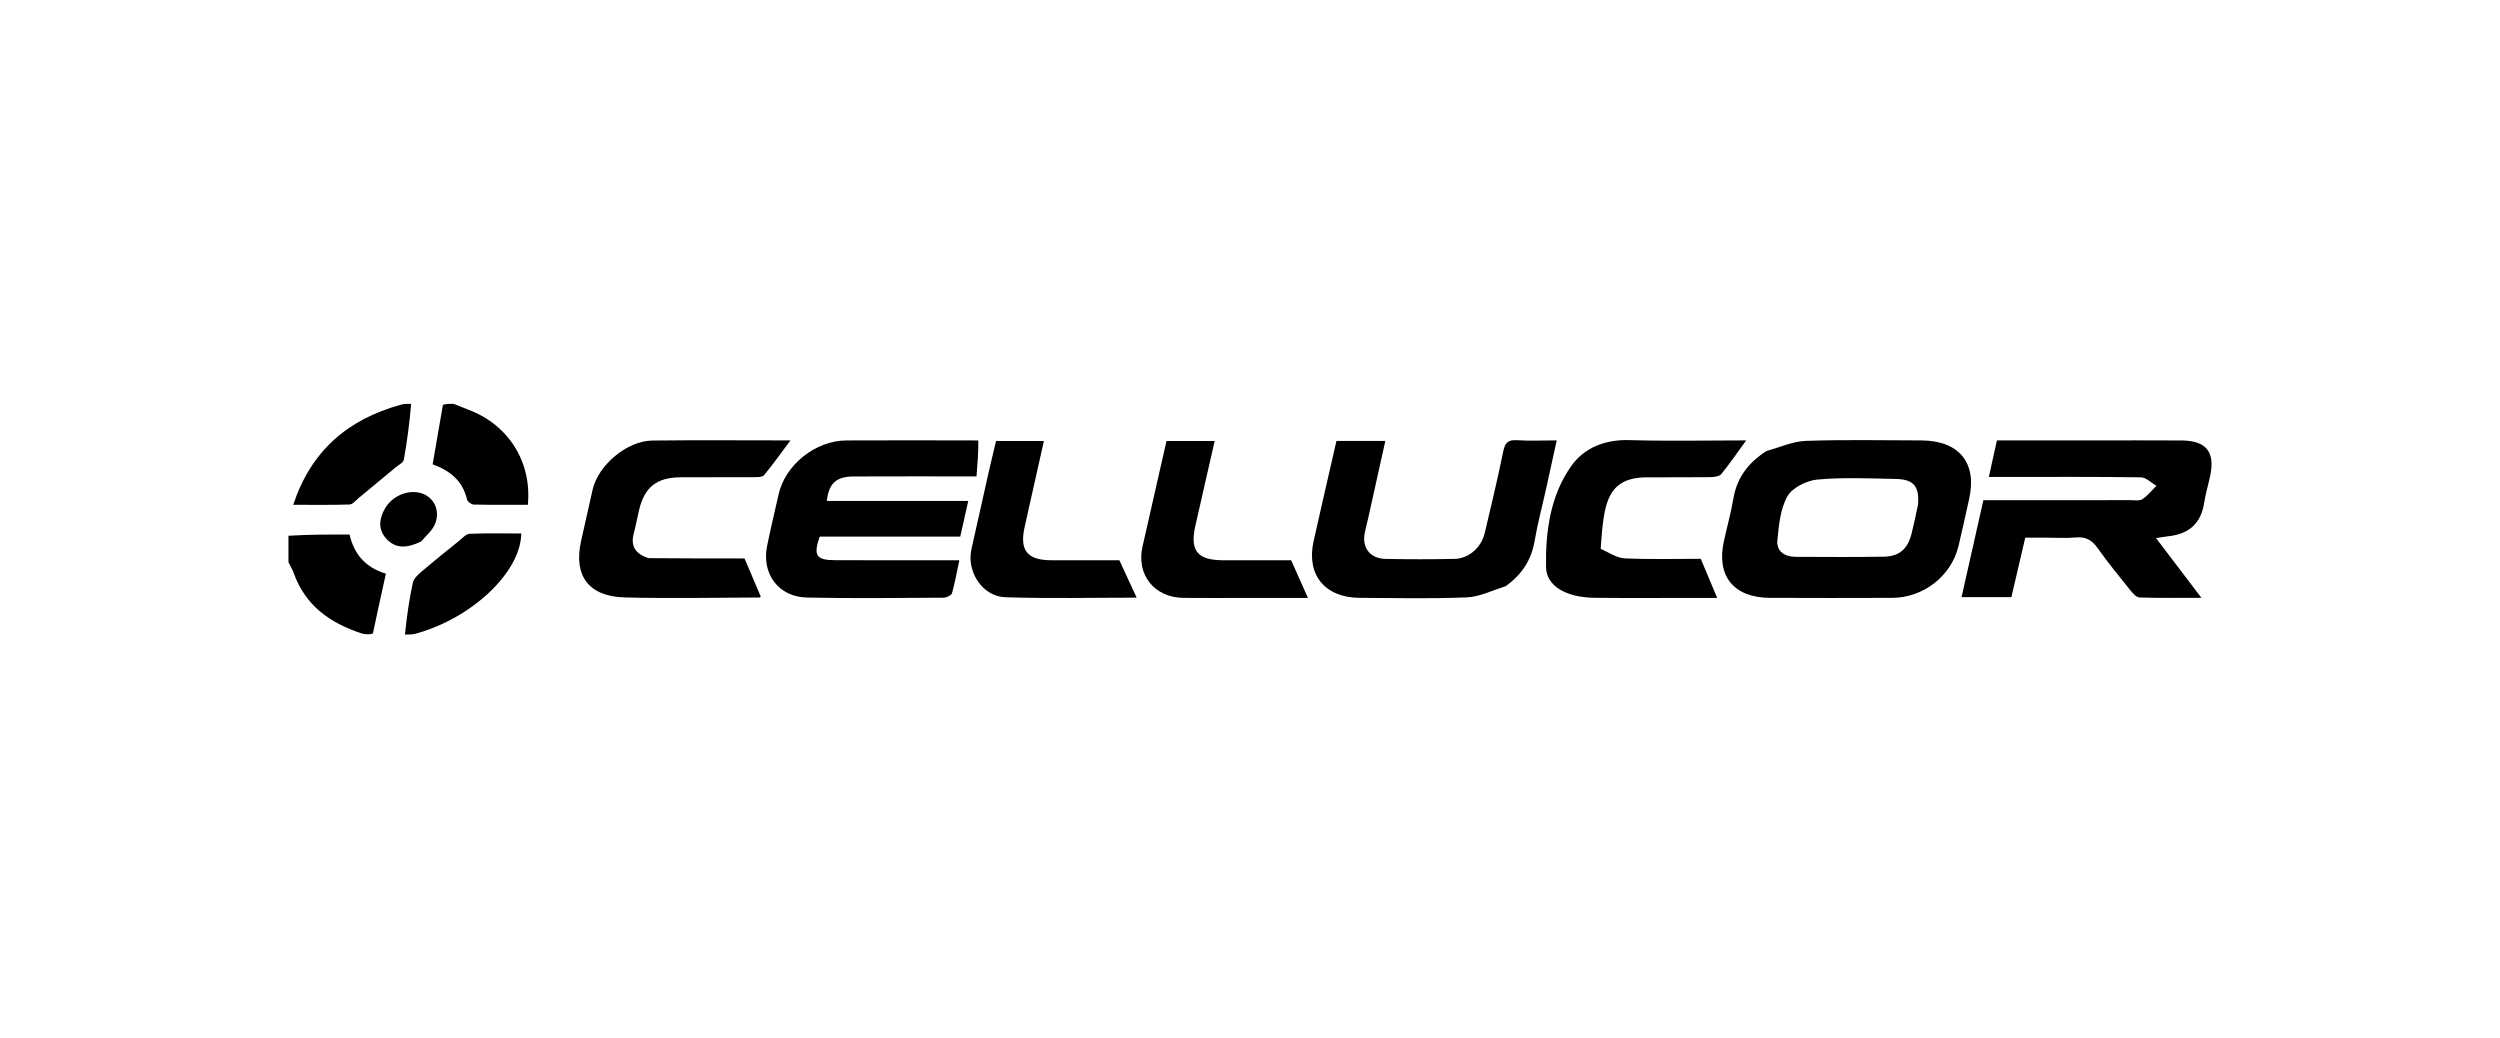 <svg width="130" height="54" viewBox="0 0 130 54" fill="none" xmlns="http://www.w3.org/2000/svg">
<path d="M21.057 32.998C21.149 32.098 21.274 31.192 21.467 30.301C21.516 30.075 21.755 29.866 21.95 29.699C22.581 29.16 23.229 28.641 23.875 28.121C24.046 27.983 24.23 27.766 24.416 27.758C25.311 27.72 26.208 27.741 27.105 27.741C27.082 29.759 24.526 32.155 21.613 32.952C21.428 32.998 21.272 32.998 21.057 32.998Z" fill="black"/>
<path d="M21.38 20.998C21.297 21.968 21.173 22.94 20.999 23.903C20.971 24.057 20.727 24.177 20.575 24.303C19.939 24.834 19.3 25.362 18.66 25.888C18.506 26.014 18.347 26.227 18.184 26.233C17.241 26.266 16.296 26.249 15.248 26.249C16.175 23.452 18.059 21.822 20.831 21.047C21.009 20.998 21.165 20.998 21.38 20.998Z" fill="black"/>
<path d="M15 27.859C16.037 27.794 17.074 27.794 18.178 27.794C18.392 28.741 18.931 29.487 20.067 29.831C19.839 30.863 19.615 31.873 19.39 32.941C19.234 32.998 19.078 32.998 18.844 32.95C17.122 32.394 15.867 31.462 15.273 29.798C15.204 29.604 15.092 29.425 15 29.239C15 28.801 15 28.363 15 27.859Z" fill="black"/>
<path d="M23.576 20.998C23.87 21.099 24.102 21.211 24.342 21.3C26.424 22.072 27.665 24.005 27.447 26.249C26.517 26.249 25.575 26.259 24.634 26.237C24.511 26.234 24.311 26.087 24.285 25.975C24.069 25.032 23.439 24.488 22.497 24.144C22.669 23.133 22.842 22.121 23.032 21.053C23.205 20.998 23.361 20.998 23.576 20.998Z" fill="black"/>
<path d="M91.85 23.457C92.567 23.254 93.233 22.948 93.909 22.925C95.905 22.857 97.905 22.897 99.904 22.902C101.869 22.908 102.815 24.062 102.398 25.935C102.215 26.757 102.039 27.581 101.841 28.4C101.466 29.954 100.015 31.085 98.389 31.089C96.269 31.095 94.148 31.099 92.028 31.088C90.16 31.078 89.25 29.961 89.636 28.171C89.799 27.419 90.008 26.674 90.138 25.916C90.32 24.844 90.905 24.066 91.85 23.457ZM99.738 26.236C99.809 25.291 99.519 24.925 98.585 24.906C97.224 24.878 95.854 24.814 94.504 24.937C93.945 24.988 93.201 25.358 92.946 25.808C92.573 26.463 92.501 27.315 92.424 28.095C92.368 28.663 92.793 28.953 93.365 28.955C94.897 28.96 96.429 28.975 97.961 28.947C98.769 28.932 99.197 28.547 99.397 27.765C99.516 27.299 99.612 26.828 99.738 26.236Z" fill="black"/>
<path d="M106.337 27.958C105.976 27.958 105.685 27.958 105.313 27.958C105.073 28.986 104.836 30.005 104.592 31.052C103.739 31.052 102.922 31.052 102.001 31.052C102.379 29.371 102.751 27.72 103.135 26.01C104.602 26.01 106.035 26.01 107.469 26.01C108.565 26.01 109.662 26.012 110.759 26.008C110.977 26.008 111.244 26.059 111.403 25.956C111.681 25.778 111.894 25.498 112.134 25.261C111.866 25.108 111.6 24.827 111.33 24.822C109.015 24.787 106.699 24.801 104.384 24.801C104.094 24.801 103.805 24.801 103.42 24.801C103.566 24.141 103.698 23.547 103.84 22.901C105.473 22.901 107.077 22.901 108.682 22.901C110.266 22.901 111.85 22.895 113.434 22.904C114.728 22.912 115.196 23.501 114.927 24.755C114.826 25.226 114.687 25.69 114.613 26.164C114.447 27.224 113.817 27.77 112.762 27.884C112.577 27.905 112.393 27.939 112.113 27.981C112.899 29.015 113.638 29.987 114.474 31.087C113.314 31.087 112.284 31.104 111.255 31.069C111.089 31.063 110.901 30.848 110.774 30.69C110.198 29.974 109.615 29.262 109.085 28.513C108.79 28.094 108.467 27.898 107.942 27.948C107.434 27.995 106.919 27.958 106.337 27.958Z" fill="black"/>
<path d="M50.871 22.903C50.882 23.516 50.831 24.126 50.778 24.773C48.564 24.773 46.472 24.766 44.379 24.776C43.483 24.781 43.094 25.141 42.996 26.047C44.214 26.047 45.426 26.047 46.638 26.047C47.852 26.047 49.066 26.047 50.351 26.047C50.203 26.7 50.073 27.28 49.933 27.903C47.464 27.903 45.034 27.903 42.624 27.903C42.283 28.892 42.439 29.126 43.431 29.13C45.547 29.139 47.664 29.133 49.885 29.133C49.754 29.749 49.658 30.307 49.502 30.848C49.469 30.961 49.212 31.079 49.059 31.08C46.696 31.093 44.331 31.123 41.969 31.073C40.485 31.041 39.596 29.845 39.888 28.393C40.069 27.497 40.286 26.609 40.485 25.716C40.827 24.177 42.392 22.912 44.013 22.903C46.278 22.89 48.544 22.9 50.871 22.903Z" fill="black"/>
<path d="M78.294 30.482C77.59 30.706 76.934 31.036 76.265 31.064C74.416 31.14 72.561 31.098 70.708 31.088C68.889 31.078 67.918 29.885 68.307 28.141C68.693 26.407 69.097 24.678 69.496 22.929C70.341 22.929 71.14 22.929 72.037 22.929C71.737 24.282 71.444 25.607 71.149 26.931C71.092 27.189 71.02 27.445 70.967 27.704C70.812 28.478 71.24 29.046 72.044 29.063C73.238 29.088 74.433 29.086 75.627 29.063C76.38 29.049 77.029 28.475 77.21 27.703C77.541 26.297 77.88 24.892 78.168 23.478C78.257 23.041 78.4 22.86 78.872 22.891C79.525 22.933 80.183 22.901 80.949 22.901C80.76 23.765 80.585 24.573 80.406 25.38C80.203 26.297 79.957 27.206 79.8 28.13C79.632 29.117 79.144 29.874 78.294 30.482Z" fill="black"/>
<path d="M33.729 29.023C35.445 29.039 37.101 29.039 38.716 29.039C39.008 29.726 39.276 30.357 39.555 31.012C39.561 31.005 39.532 31.07 39.503 31.07C37.162 31.077 34.82 31.127 32.481 31.066C30.605 31.017 29.818 29.935 30.214 28.142C30.412 27.248 30.612 26.355 30.816 25.463C31.107 24.188 32.6 22.923 33.924 22.908C36.311 22.881 38.698 22.901 41.103 22.901C40.639 23.523 40.208 24.133 39.733 24.707C39.643 24.816 39.377 24.811 39.191 24.813C37.923 24.821 36.655 24.811 35.387 24.819C34.144 24.827 33.509 25.337 33.23 26.53C33.137 26.929 33.063 27.332 32.958 27.728C32.783 28.384 33.022 28.803 33.729 29.023Z" fill="black"/>
<path d="M83.236 28.536C83.677 28.746 84.084 29.018 84.502 29.036C85.837 29.094 87.175 29.058 88.439 29.058C88.734 29.76 88.998 30.389 89.293 31.091C89.007 31.091 88.705 31.091 88.403 31.091C86.575 31.091 84.747 31.105 82.919 31.086C81.493 31.07 80.411 30.508 80.394 29.491C80.363 27.649 80.612 25.767 81.717 24.217C82.389 23.275 83.473 22.849 84.73 22.886C86.744 22.944 88.761 22.901 90.801 22.901C90.354 23.515 89.957 24.102 89.508 24.649C89.403 24.777 89.126 24.809 88.928 24.812C87.831 24.827 86.734 24.813 85.638 24.821C84.352 24.83 83.712 25.327 83.454 26.579C83.325 27.204 83.287 27.847 83.236 28.536Z" fill="black"/>
<path d="M64.902 31.092C63.731 31.092 62.634 31.102 61.536 31.09C60.02 31.073 59.078 29.878 59.411 28.42C59.829 26.591 60.243 24.761 60.658 22.932C61.505 22.932 62.302 22.932 63.163 22.932C62.822 24.427 62.49 25.878 62.161 27.331C61.864 28.639 62.259 29.131 63.612 29.134C64.805 29.136 65.998 29.134 67.139 29.134C67.431 29.789 67.702 30.396 68.013 31.092C66.994 31.092 65.984 31.092 64.902 31.092Z" fill="black"/>
<path d="M51.459 24.34C51.576 23.84 51.682 23.398 51.794 22.933C52.617 22.933 53.411 22.933 54.282 22.933C53.943 24.447 53.616 25.921 53.283 27.395C53.008 28.614 53.41 29.129 54.658 29.133C55.851 29.137 57.044 29.134 58.207 29.134C58.508 29.784 58.795 30.405 59.106 31.078C56.83 31.078 54.553 31.13 52.28 31.057C51.083 31.018 50.252 29.726 50.515 28.553C50.826 27.169 51.137 25.784 51.459 24.34Z" fill="black"/>
<path d="M21.899 28.155C21.209 28.495 20.57 28.576 20.058 27.979C19.644 27.496 19.725 26.945 20.026 26.429C20.395 25.8 21.176 25.465 21.836 25.627C22.555 25.803 22.933 26.558 22.604 27.286C22.463 27.599 22.169 27.846 21.899 28.155Z" fill="black"/>
</svg>

